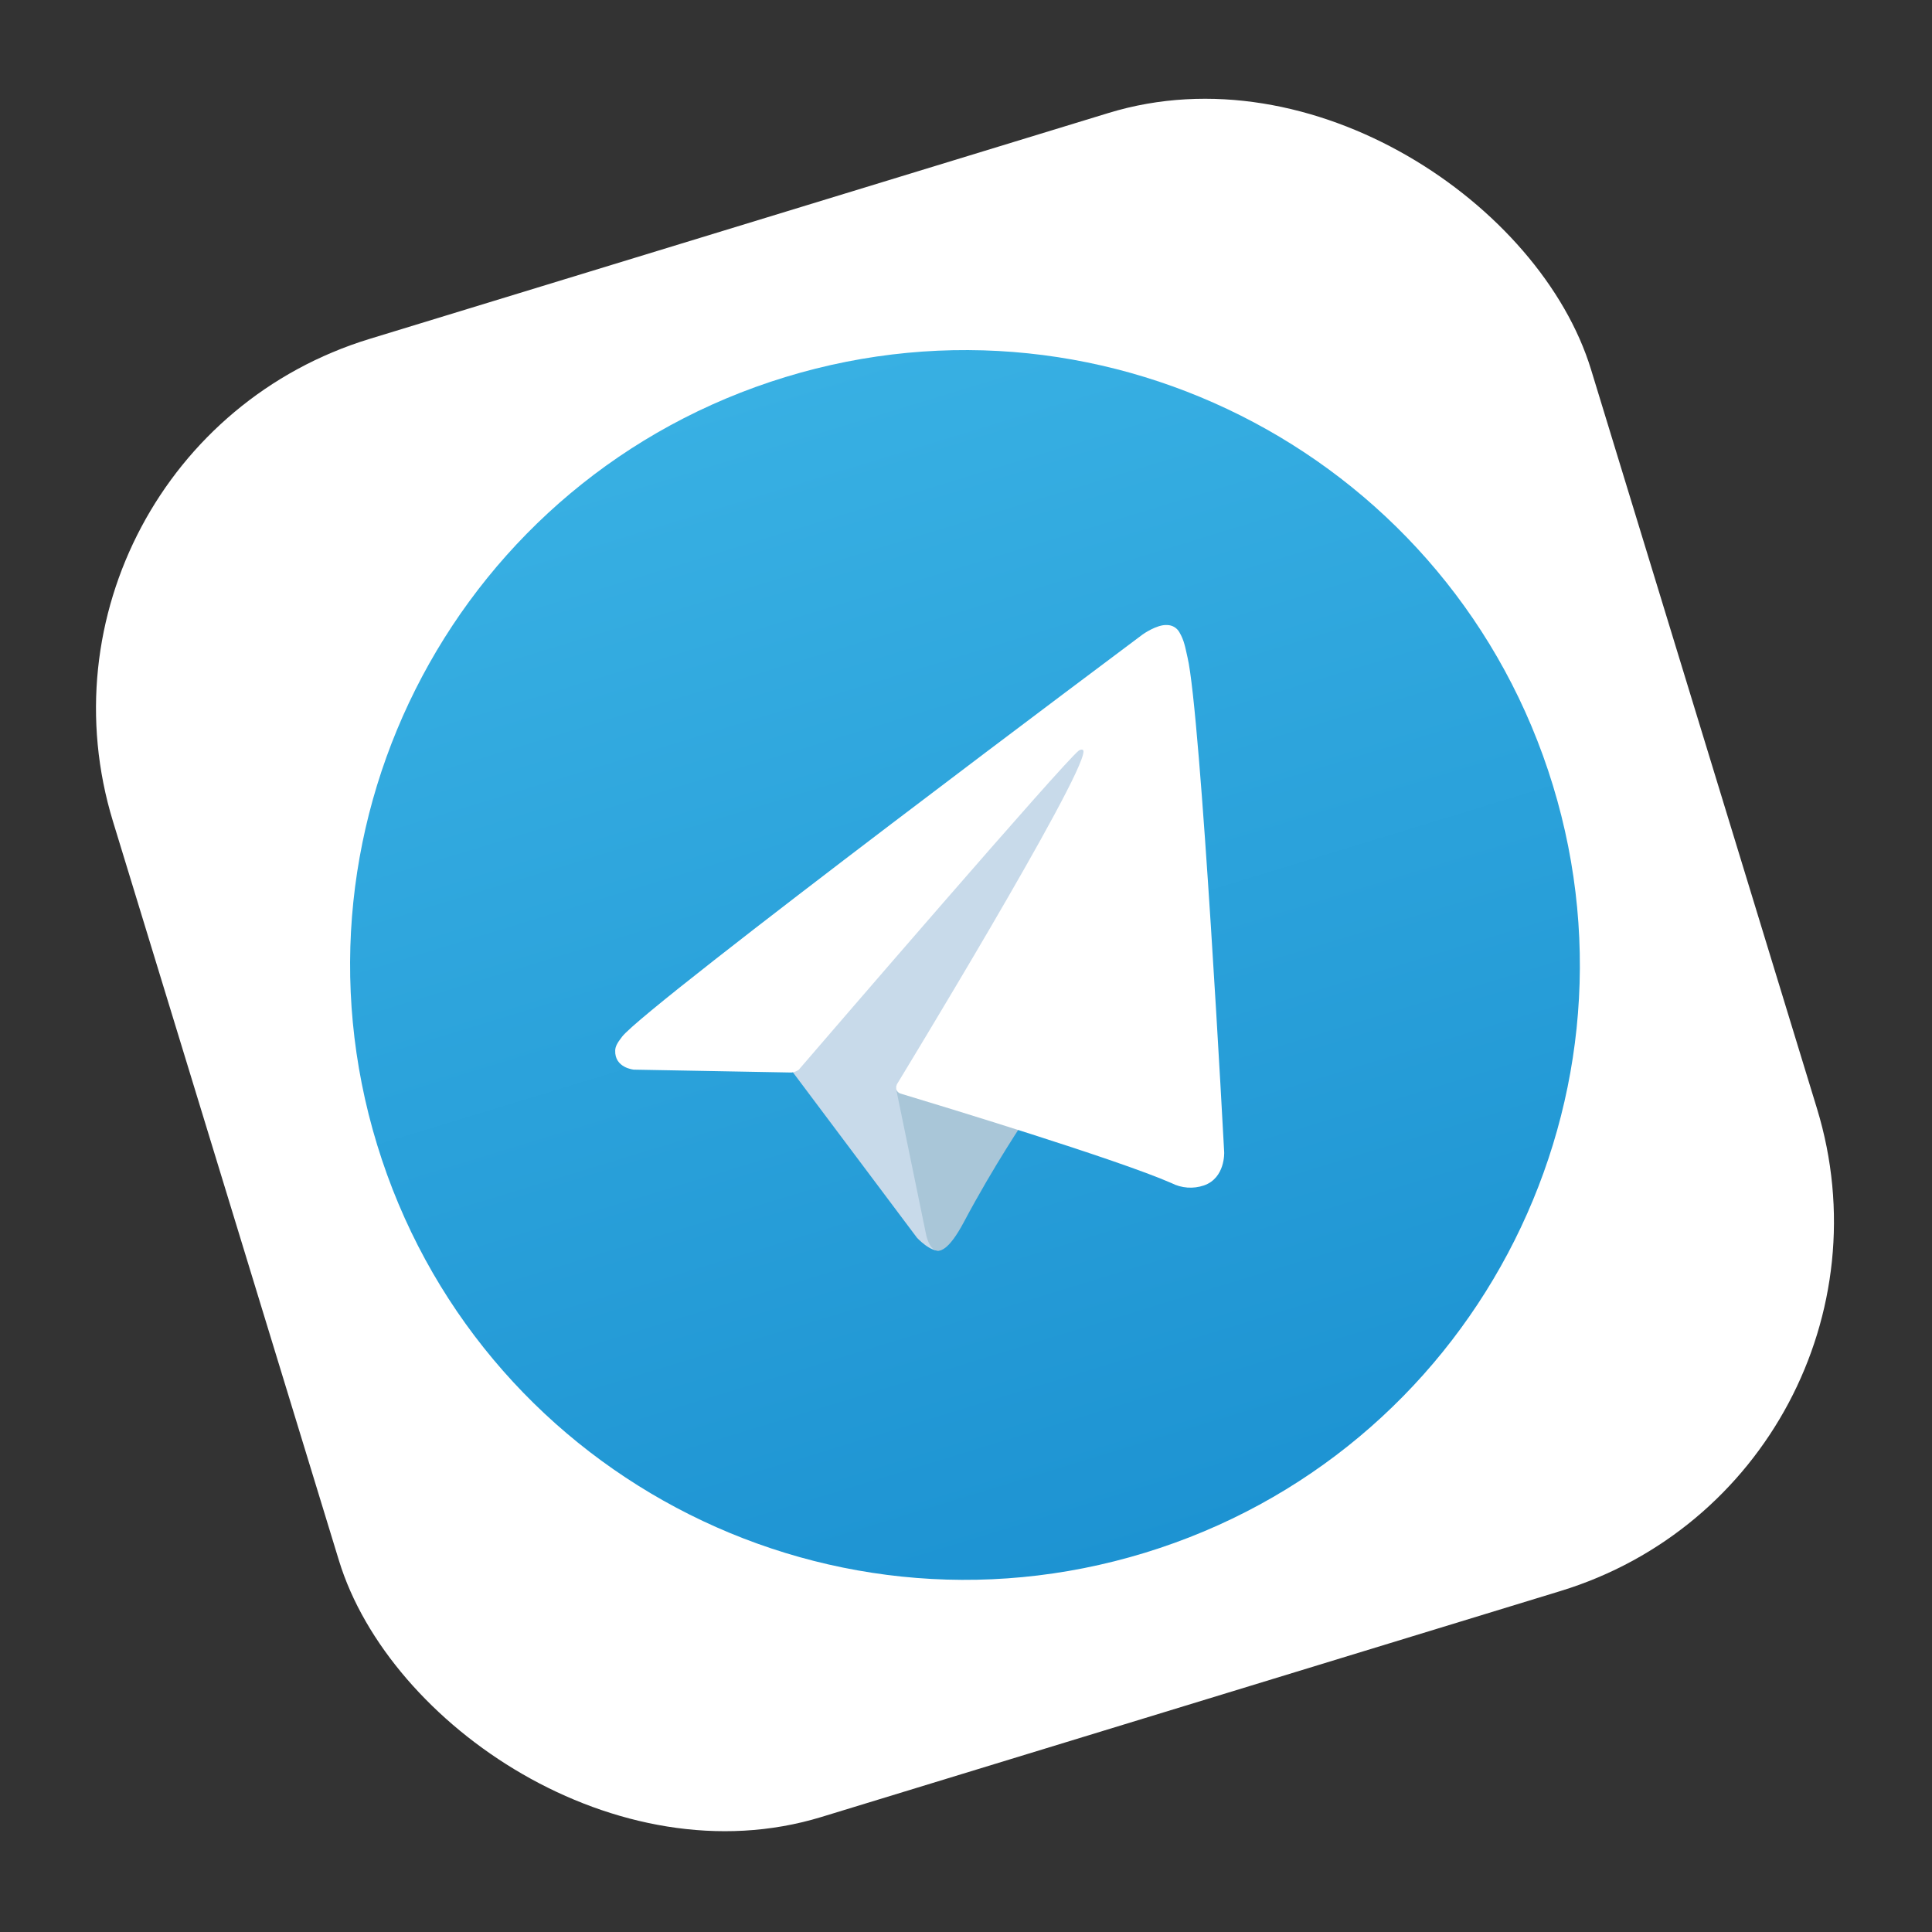 <svg width="110" height="110" viewBox="0 0 110 110" fill="none" xmlns="http://www.w3.org/2000/svg">
<rect x="0" y="0" width="110" height="110" fill="#333333" stroke="none"/>
<rect y="25.729" width="88" height="88" rx="22" transform="rotate(-17 0 25.729)" fill="white"/>
<path d="M65.175 88.412C83.66 82.761 94.064 63.194 88.413 44.709C82.761 26.223 63.194 15.82 44.709 21.471C26.224 27.123 15.82 46.689 21.471 65.175C27.123 83.66 46.69 94.064 65.175 88.412Z" fill="url(#paint0_linear_1717_12202)"/>
<path d="M44.876 60.694L52.208 70.472C52.208 70.472 53.019 71.348 53.55 71.186C54.082 71.023 59.474 60.38 59.474 60.38L63.075 40.708L44.151 57.814L44.876 60.694Z" fill="#C8DAEA"/>
<path d="M51.002 61.904L52.717 70.238C52.717 70.238 53.157 72.818 54.88 69.577C56.602 66.336 58.393 63.695 58.393 63.695" fill="#A9C6D8"/>
<path d="M45.067 61.065L36.085 60.901C36.085 60.901 34.988 60.804 35.027 59.809C35.035 59.604 35.118 59.407 35.425 59.017C36.85 57.202 65.058 36.123 65.058 36.123C65.058 36.123 65.86 35.548 66.449 35.587C66.592 35.587 66.732 35.626 66.856 35.698C66.979 35.771 67.081 35.875 67.15 35.999C67.279 36.218 67.377 36.453 67.442 36.699C67.503 36.909 67.537 37.111 67.611 37.422C68.37 40.595 69.7 65.603 69.7 65.603C69.7 65.603 69.77 67.069 68.546 67.494C68.245 67.597 67.926 67.638 67.609 67.615C67.291 67.592 66.982 67.505 66.698 67.36C63.63 66.013 53.507 62.937 51.271 62.263C51.221 62.247 51.174 62.221 51.135 62.185C51.095 62.15 51.064 62.107 51.042 62.058C50.976 61.935 51.069 61.73 51.069 61.73C51.069 61.73 61.718 44.261 61.69 42.778C61.688 42.663 61.558 42.646 61.419 42.739C60.557 43.393 46.972 59.172 45.472 60.914C45.351 60.995 45.212 61.047 45.067 61.065Z" fill="white"/>
<defs>
<linearGradient id="paint0_linear_1717_12202" x1="65.175" y1="88.412" x2="44.709" y2="21.471" gradientUnits="userSpaceOnUse">
<stop stop-color="#1D93D2"/>
<stop offset="1" stop-color="#38B0E3"/>
</linearGradient>
</defs>
</svg>
